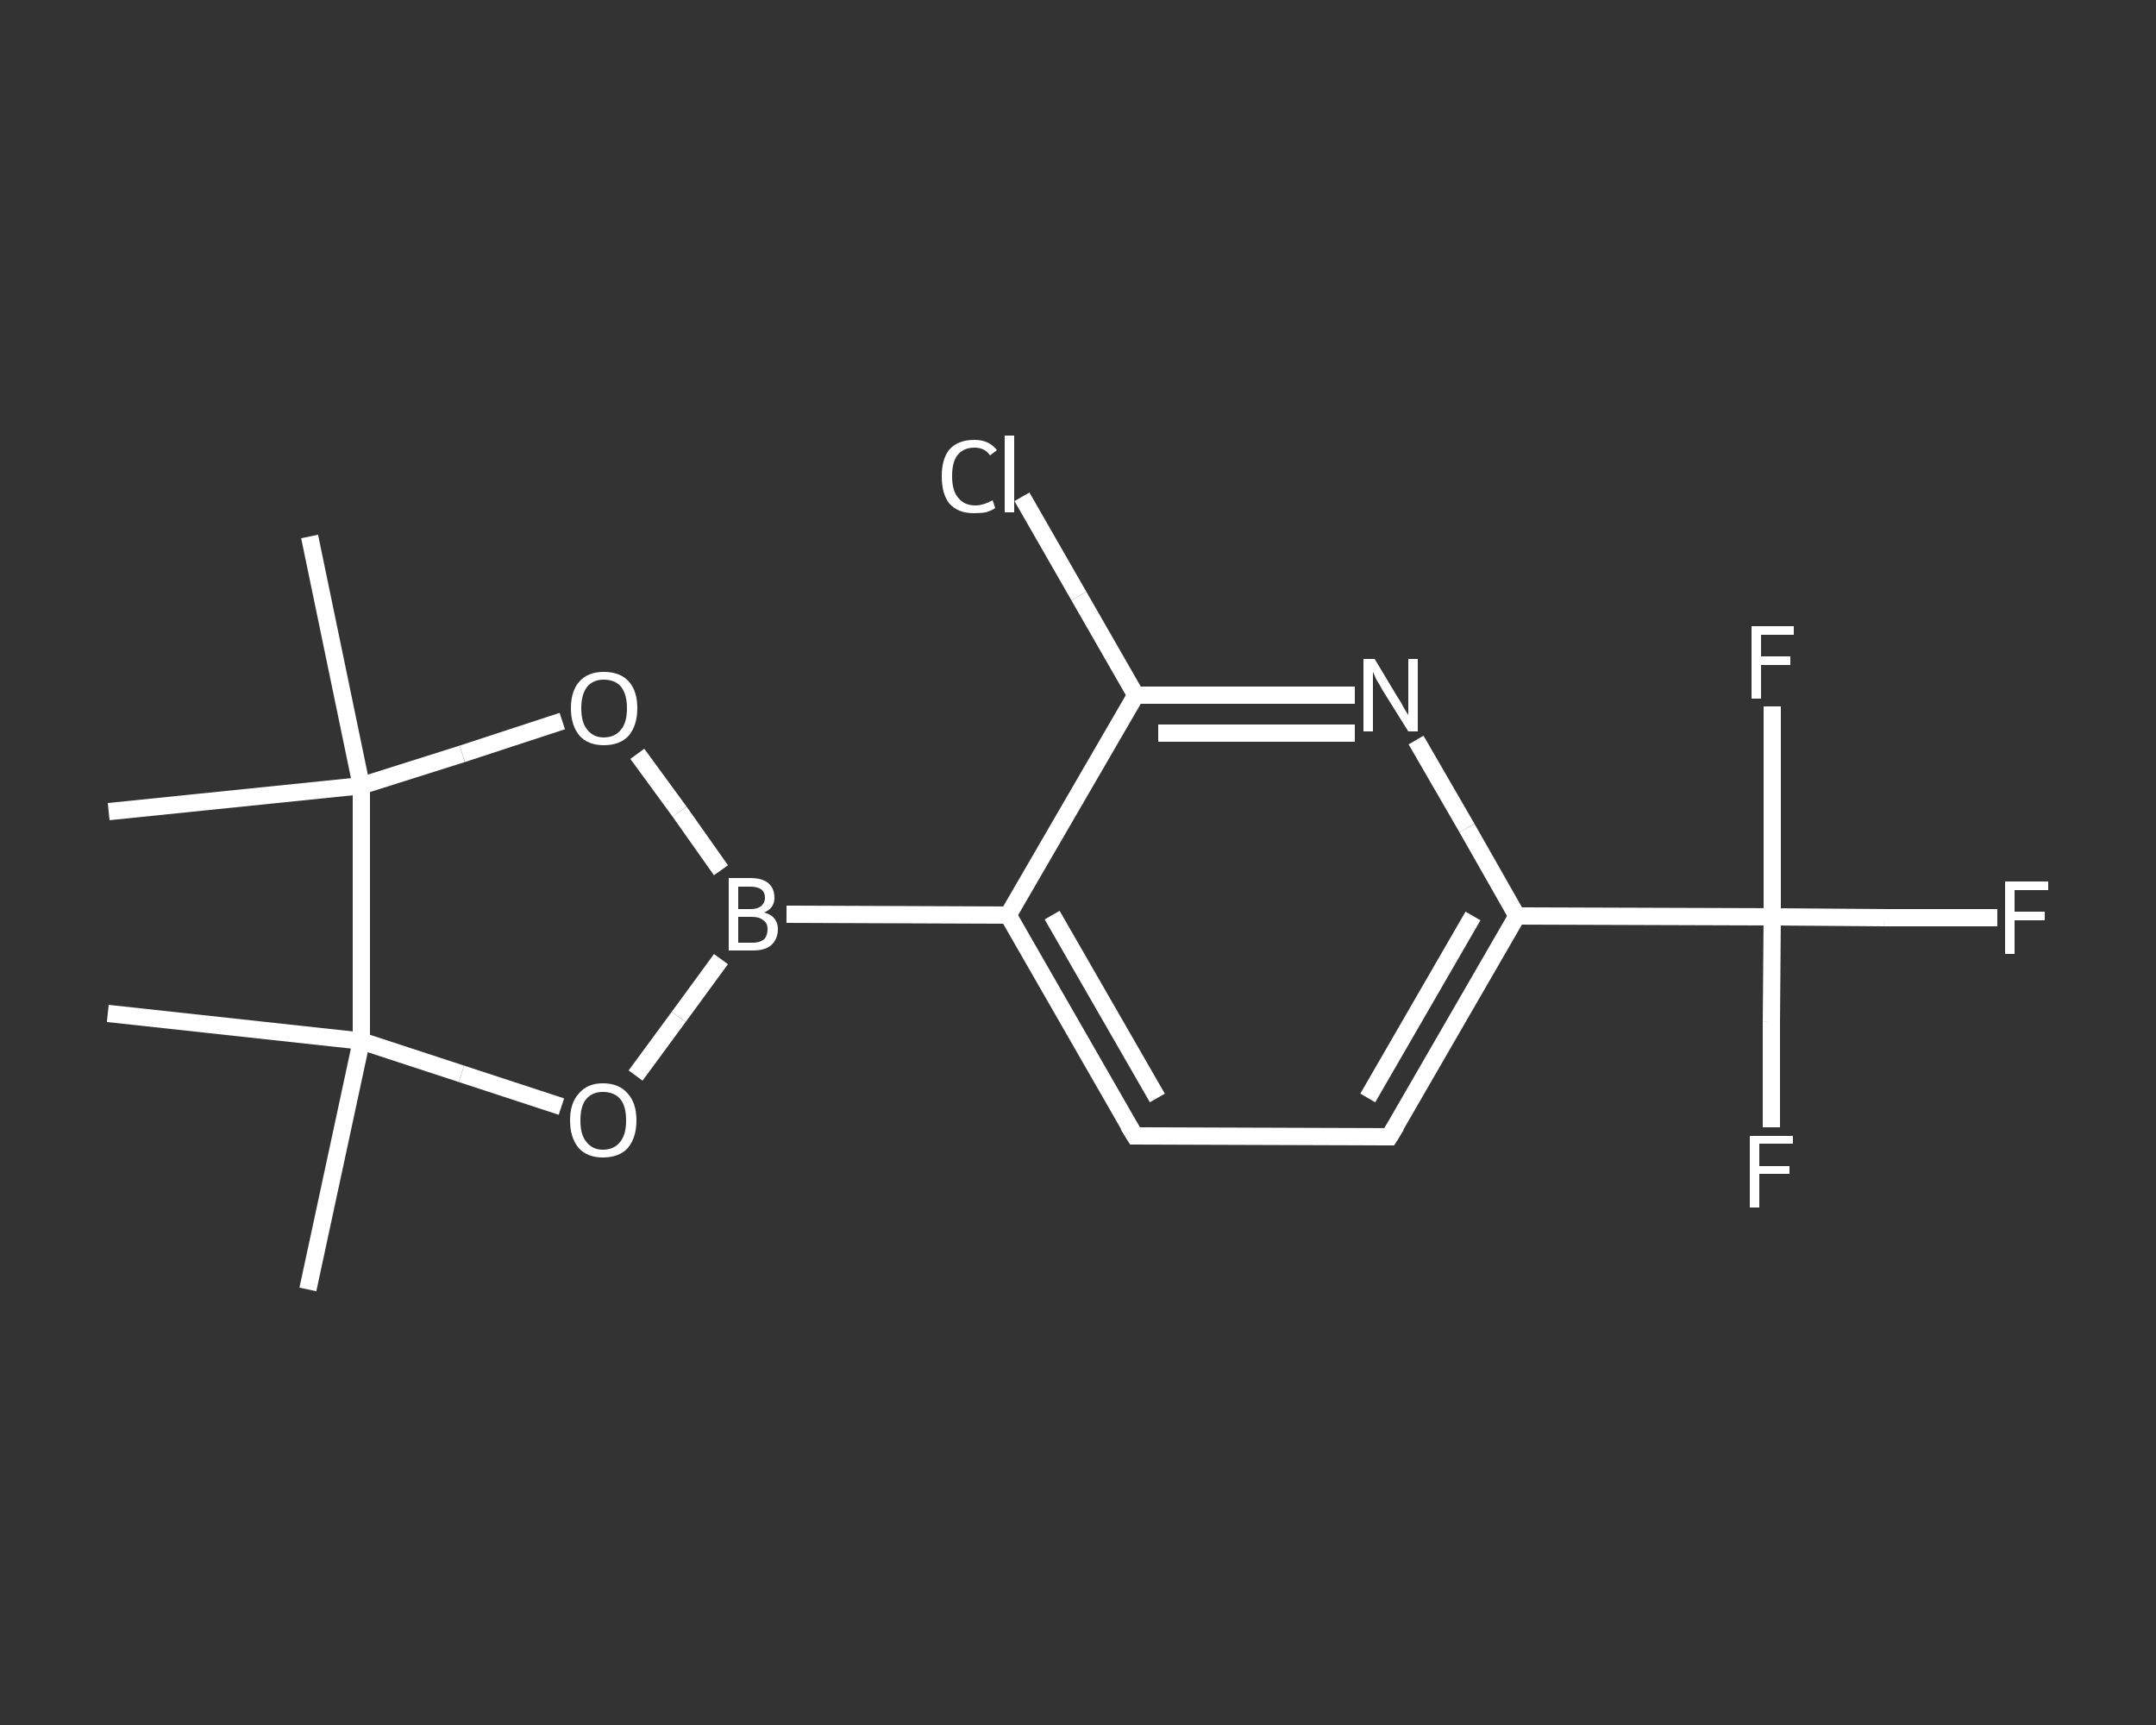 <?xml version='1.0' encoding='iso-8859-1'?>
<svg version='1.1' baseProfile='full'
              xmlns='http://www.w3.org/2000/svg'
                      xmlns:rdkit='http://www.rdkit.org/xml'
                      xmlns:xlink='http://www.w3.org/1999/xlink'
                  xml:space='preserve'
width='250px' height='200px' viewBox='0 0 250 200'>
<rect x="0" y="0" width="250" height="200" fill="#333333" stroke="none"/>
<!-- END OF HEADER -->
<rect style='opacity:1.0;fill:transparent;stroke:none' width='250.0' height='200.0' x='0.0' y='0.0'> </rect>
<path class='bond-0 atom-0 atom-1' d='M 35.7,149.5 L 41.9,120.7' style='fill:none;fill-rule:evenodd;stroke:#FFFFFF;stroke-width:2.0px;stroke-linecap:butt;stroke-linejoin:miter;stroke-opacity:1' />
<path class='bond-1 atom-1 atom-2' d='M 41.9,120.7 L 12.5,117.5' style='fill:none;fill-rule:evenodd;stroke:#FFFFFF;stroke-width:2.0px;stroke-linecap:butt;stroke-linejoin:miter;stroke-opacity:1' />
<path class='bond-2 atom-1 atom-3' d='M 41.9,120.7 L 53.5,124.5' style='fill:none;fill-rule:evenodd;stroke:#FFFFFF;stroke-width:2.0px;stroke-linecap:butt;stroke-linejoin:miter;stroke-opacity:1' />
<path class='bond-2 atom-1 atom-3' d='M 53.5,124.5 L 65.1,128.3' style='fill:none;fill-rule:evenodd;stroke:#FFFFFF;stroke-width:2.0px;stroke-linecap:butt;stroke-linejoin:miter;stroke-opacity:1' />
<path class='bond-3 atom-3 atom-4' d='M 73.7,124.7 L 78.7,117.9' style='fill:none;fill-rule:evenodd;stroke:#FFFFFF;stroke-width:2.0px;stroke-linecap:butt;stroke-linejoin:miter;stroke-opacity:1' />
<path class='bond-3 atom-3 atom-4' d='M 78.7,117.9 L 83.6,111.2' style='fill:none;fill-rule:evenodd;stroke:#FFFFFF;stroke-width:2.0px;stroke-linecap:butt;stroke-linejoin:miter;stroke-opacity:1' />
<path class='bond-4 atom-4 atom-5' d='M 91.2,106.0 L 116.9,106.1' style='fill:none;fill-rule:evenodd;stroke:#FFFFFF;stroke-width:2.0px;stroke-linecap:butt;stroke-linejoin:miter;stroke-opacity:1' />
<path class='bond-5 atom-5 atom-6' d='M 116.9,106.1 L 131.6,131.7' style='fill:none;fill-rule:evenodd;stroke:#FFFFFF;stroke-width:2.0px;stroke-linecap:butt;stroke-linejoin:miter;stroke-opacity:1' />
<path class='bond-5 atom-5 atom-6' d='M 122.0,106.1 L 134.2,127.3' style='fill:none;fill-rule:evenodd;stroke:#FFFFFF;stroke-width:2.0px;stroke-linecap:butt;stroke-linejoin:miter;stroke-opacity:1' />
<path class='bond-6 atom-6 atom-7' d='M 131.6,131.7 L 161.1,131.8' style='fill:none;fill-rule:evenodd;stroke:#FFFFFF;stroke-width:2.0px;stroke-linecap:butt;stroke-linejoin:miter;stroke-opacity:1' />
<path class='bond-7 atom-7 atom-8' d='M 161.1,131.8 L 175.9,106.2' style='fill:none;fill-rule:evenodd;stroke:#FFFFFF;stroke-width:2.0px;stroke-linecap:butt;stroke-linejoin:miter;stroke-opacity:1' />
<path class='bond-7 atom-7 atom-8' d='M 158.6,127.3 L 170.8,106.2' style='fill:none;fill-rule:evenodd;stroke:#FFFFFF;stroke-width:2.0px;stroke-linecap:butt;stroke-linejoin:miter;stroke-opacity:1' />
<path class='bond-8 atom-8 atom-9' d='M 175.9,106.2 L 205.5,106.3' style='fill:none;fill-rule:evenodd;stroke:#FFFFFF;stroke-width:2.0px;stroke-linecap:butt;stroke-linejoin:miter;stroke-opacity:1' />
<path class='bond-9 atom-9 atom-10' d='M 205.5,106.3 L 218.5,106.4' style='fill:none;fill-rule:evenodd;stroke:#FFFFFF;stroke-width:2.0px;stroke-linecap:butt;stroke-linejoin:miter;stroke-opacity:1' />
<path class='bond-9 atom-9 atom-10' d='M 218.5,106.4 L 231.6,106.4' style='fill:none;fill-rule:evenodd;stroke:#FFFFFF;stroke-width:2.0px;stroke-linecap:butt;stroke-linejoin:miter;stroke-opacity:1' />
<path class='bond-10 atom-9 atom-11' d='M 205.5,106.3 L 205.4,118.5' style='fill:none;fill-rule:evenodd;stroke:#FFFFFF;stroke-width:2.0px;stroke-linecap:butt;stroke-linejoin:miter;stroke-opacity:1' />
<path class='bond-10 atom-9 atom-11' d='M 205.4,118.5 L 205.4,130.7' style='fill:none;fill-rule:evenodd;stroke:#FFFFFF;stroke-width:2.0px;stroke-linecap:butt;stroke-linejoin:miter;stroke-opacity:1' />
<path class='bond-11 atom-9 atom-12' d='M 205.5,106.3 L 205.5,94.1' style='fill:none;fill-rule:evenodd;stroke:#FFFFFF;stroke-width:2.0px;stroke-linecap:butt;stroke-linejoin:miter;stroke-opacity:1' />
<path class='bond-11 atom-9 atom-12' d='M 205.5,94.1 L 205.5,81.9' style='fill:none;fill-rule:evenodd;stroke:#FFFFFF;stroke-width:2.0px;stroke-linecap:butt;stroke-linejoin:miter;stroke-opacity:1' />
<path class='bond-12 atom-8 atom-13' d='M 175.9,106.2 L 170.1,96.0' style='fill:none;fill-rule:evenodd;stroke:#FFFFFF;stroke-width:2.0px;stroke-linecap:butt;stroke-linejoin:miter;stroke-opacity:1' />
<path class='bond-12 atom-8 atom-13' d='M 170.1,96.0 L 164.2,85.8' style='fill:none;fill-rule:evenodd;stroke:#FFFFFF;stroke-width:2.0px;stroke-linecap:butt;stroke-linejoin:miter;stroke-opacity:1' />
<path class='bond-13 atom-13 atom-14' d='M 157.1,80.6 L 144.4,80.6' style='fill:none;fill-rule:evenodd;stroke:#FFFFFF;stroke-width:2.0px;stroke-linecap:butt;stroke-linejoin:miter;stroke-opacity:1' />
<path class='bond-13 atom-13 atom-14' d='M 144.4,80.6 L 131.7,80.6' style='fill:none;fill-rule:evenodd;stroke:#FFFFFF;stroke-width:2.0px;stroke-linecap:butt;stroke-linejoin:miter;stroke-opacity:1' />
<path class='bond-13 atom-13 atom-14' d='M 157.1,85.0 L 145.7,85.0' style='fill:none;fill-rule:evenodd;stroke:#FFFFFF;stroke-width:2.0px;stroke-linecap:butt;stroke-linejoin:miter;stroke-opacity:1' />
<path class='bond-13 atom-13 atom-14' d='M 145.7,85.0 L 134.3,85.0' style='fill:none;fill-rule:evenodd;stroke:#FFFFFF;stroke-width:2.0px;stroke-linecap:butt;stroke-linejoin:miter;stroke-opacity:1' />
<path class='bond-14 atom-14 atom-15' d='M 131.7,80.6 L 125.1,69.1' style='fill:none;fill-rule:evenodd;stroke:#FFFFFF;stroke-width:2.0px;stroke-linecap:butt;stroke-linejoin:miter;stroke-opacity:1' />
<path class='bond-14 atom-14 atom-15' d='M 125.1,69.1 L 118.5,57.6' style='fill:none;fill-rule:evenodd;stroke:#FFFFFF;stroke-width:2.0px;stroke-linecap:butt;stroke-linejoin:miter;stroke-opacity:1' />
<path class='bond-15 atom-4 atom-16' d='M 83.6,100.9 L 78.8,94.1' style='fill:none;fill-rule:evenodd;stroke:#FFFFFF;stroke-width:2.0px;stroke-linecap:butt;stroke-linejoin:miter;stroke-opacity:1' />
<path class='bond-15 atom-4 atom-16' d='M 78.8,94.1 L 73.9,87.4' style='fill:none;fill-rule:evenodd;stroke:#FFFFFF;stroke-width:2.0px;stroke-linecap:butt;stroke-linejoin:miter;stroke-opacity:1' />
<path class='bond-16 atom-16 atom-17' d='M 65.2,83.6 L 53.6,87.4' style='fill:none;fill-rule:evenodd;stroke:#FFFFFF;stroke-width:2.0px;stroke-linecap:butt;stroke-linejoin:miter;stroke-opacity:1' />
<path class='bond-16 atom-16 atom-17' d='M 53.6,87.4 L 41.9,91.1' style='fill:none;fill-rule:evenodd;stroke:#FFFFFF;stroke-width:2.0px;stroke-linecap:butt;stroke-linejoin:miter;stroke-opacity:1' />
<path class='bond-17 atom-17 atom-18' d='M 41.9,91.1 L 12.6,94.1' style='fill:none;fill-rule:evenodd;stroke:#FFFFFF;stroke-width:2.0px;stroke-linecap:butt;stroke-linejoin:miter;stroke-opacity:1' />
<path class='bond-18 atom-17 atom-19' d='M 41.9,91.1 L 35.9,62.2' style='fill:none;fill-rule:evenodd;stroke:#FFFFFF;stroke-width:2.0px;stroke-linecap:butt;stroke-linejoin:miter;stroke-opacity:1' />
<path class='bond-19 atom-17 atom-1' d='M 41.9,91.1 L 41.9,120.7' style='fill:none;fill-rule:evenodd;stroke:#FFFFFF;stroke-width:2.0px;stroke-linecap:butt;stroke-linejoin:miter;stroke-opacity:1' />
<path class='bond-20 atom-14 atom-5' d='M 131.7,80.6 L 116.9,106.1' style='fill:none;fill-rule:evenodd;stroke:#FFFFFF;stroke-width:2.0px;stroke-linecap:butt;stroke-linejoin:miter;stroke-opacity:1' />
<path d='M 130.8,130.4 L 131.6,131.7 L 133.1,131.7' style='fill:none;stroke:#FFFFFF;stroke-width:2.0px;stroke-linecap:butt;stroke-linejoin:miter;stroke-opacity:1;' />
<path d='M 159.6,131.8 L 161.1,131.8 L 161.9,130.5' style='fill:none;stroke:#FFFFFF;stroke-width:2.0px;stroke-linecap:butt;stroke-linejoin:miter;stroke-opacity:1;' />
<path class='atom-3' d='M 66.1 129.9
Q 66.1 127.9, 67.1 126.8
Q 68.1 125.6, 69.9 125.6
Q 71.8 125.6, 72.8 126.8
Q 73.8 127.9, 73.8 129.9
Q 73.8 131.9, 72.8 133.1
Q 71.8 134.2, 69.9 134.2
Q 68.1 134.2, 67.1 133.1
Q 66.1 131.9, 66.1 129.9
M 69.9 133.3
Q 71.2 133.3, 71.9 132.4
Q 72.6 131.6, 72.6 129.9
Q 72.6 128.2, 71.9 127.4
Q 71.2 126.6, 69.9 126.6
Q 68.7 126.6, 68.0 127.4
Q 67.3 128.2, 67.3 129.9
Q 67.3 131.6, 68.0 132.4
Q 68.7 133.3, 69.9 133.3
' fill='#FFFFFF'/>
<path class='atom-4' d='M 88.6 105.8
Q 89.4 106.0, 89.8 106.5
Q 90.2 107.0, 90.2 107.7
Q 90.2 108.9, 89.4 109.6
Q 88.7 110.2, 87.3 110.2
L 84.5 110.2
L 84.5 101.8
L 87.0 101.8
Q 88.4 101.8, 89.1 102.4
Q 89.8 103.0, 89.8 104.1
Q 89.8 105.3, 88.6 105.8
M 85.6 102.8
L 85.6 105.4
L 87.0 105.4
Q 87.8 105.4, 88.2 105.1
Q 88.7 104.7, 88.7 104.1
Q 88.7 102.8, 87.0 102.8
L 85.6 102.8
M 87.3 109.3
Q 88.1 109.3, 88.6 108.9
Q 89.0 108.5, 89.0 107.7
Q 89.0 107.0, 88.5 106.7
Q 88.1 106.3, 87.1 106.3
L 85.6 106.3
L 85.6 109.3
L 87.3 109.3
' fill='#FFFFFF'/>
<path class='atom-10' d='M 232.5 102.2
L 237.5 102.2
L 237.5 103.2
L 233.6 103.2
L 233.6 105.7
L 237.1 105.7
L 237.1 106.7
L 233.6 106.7
L 233.6 110.6
L 232.5 110.6
L 232.5 102.2
' fill='#FFFFFF'/>
<path class='atom-11' d='M 202.9 131.7
L 207.9 131.7
L 207.9 132.6
L 204.0 132.6
L 204.0 135.2
L 207.5 135.2
L 207.5 136.1
L 204.0 136.1
L 204.0 140.0
L 202.9 140.0
L 202.9 131.7
' fill='#FFFFFF'/>
<path class='atom-12' d='M 203.1 72.6
L 208.0 72.6
L 208.0 73.6
L 204.2 73.6
L 204.2 76.1
L 207.6 76.1
L 207.6 77.1
L 204.2 77.1
L 204.2 81.0
L 203.1 81.0
L 203.1 72.6
' fill='#FFFFFF'/>
<path class='atom-13' d='M 159.4 76.4
L 162.1 80.9
Q 162.4 81.3, 162.8 82.1
Q 163.3 82.9, 163.3 82.9
L 163.3 76.4
L 164.4 76.4
L 164.4 84.8
L 163.3 84.8
L 160.3 80.0
Q 160.0 79.4, 159.6 78.8
Q 159.3 78.1, 159.2 77.9
L 159.2 84.8
L 158.1 84.8
L 158.1 76.4
L 159.4 76.4
' fill='#FFFFFF'/>
<path class='atom-15' d='M 109.2 55.2
Q 109.2 53.2, 110.1 52.1
Q 111.1 51.0, 113.0 51.0
Q 114.7 51.0, 115.6 52.2
L 114.8 52.8
Q 114.2 51.9, 113.0 51.9
Q 111.7 51.9, 111.0 52.8
Q 110.4 53.6, 110.4 55.2
Q 110.4 56.9, 111.1 57.7
Q 111.8 58.6, 113.1 58.6
Q 114.0 58.6, 115.1 58.0
L 115.4 58.9
Q 115.0 59.2, 114.3 59.4
Q 113.7 59.5, 112.9 59.5
Q 111.1 59.5, 110.1 58.4
Q 109.2 57.3, 109.2 55.2
' fill='#FFFFFF'/>
<path class='atom-15' d='M 116.5 50.5
L 117.6 50.5
L 117.6 59.4
L 116.5 59.4
L 116.5 50.5
' fill='#FFFFFF'/>
<path class='atom-16' d='M 66.2 82.1
Q 66.2 80.1, 67.2 79.0
Q 68.2 77.9, 70.0 77.9
Q 71.9 77.9, 72.9 79.0
Q 73.9 80.1, 73.9 82.1
Q 73.9 84.1, 72.9 85.3
Q 71.9 86.4, 70.0 86.4
Q 68.2 86.4, 67.2 85.3
Q 66.2 84.1, 66.2 82.1
M 70.0 85.5
Q 71.3 85.5, 72.0 84.6
Q 72.7 83.8, 72.7 82.1
Q 72.7 80.5, 72.0 79.6
Q 71.3 78.8, 70.0 78.8
Q 68.8 78.8, 68.1 79.6
Q 67.4 80.5, 67.4 82.1
Q 67.4 83.8, 68.1 84.6
Q 68.8 85.5, 70.0 85.5
' fill='#FFFFFF'/>
</svg>
